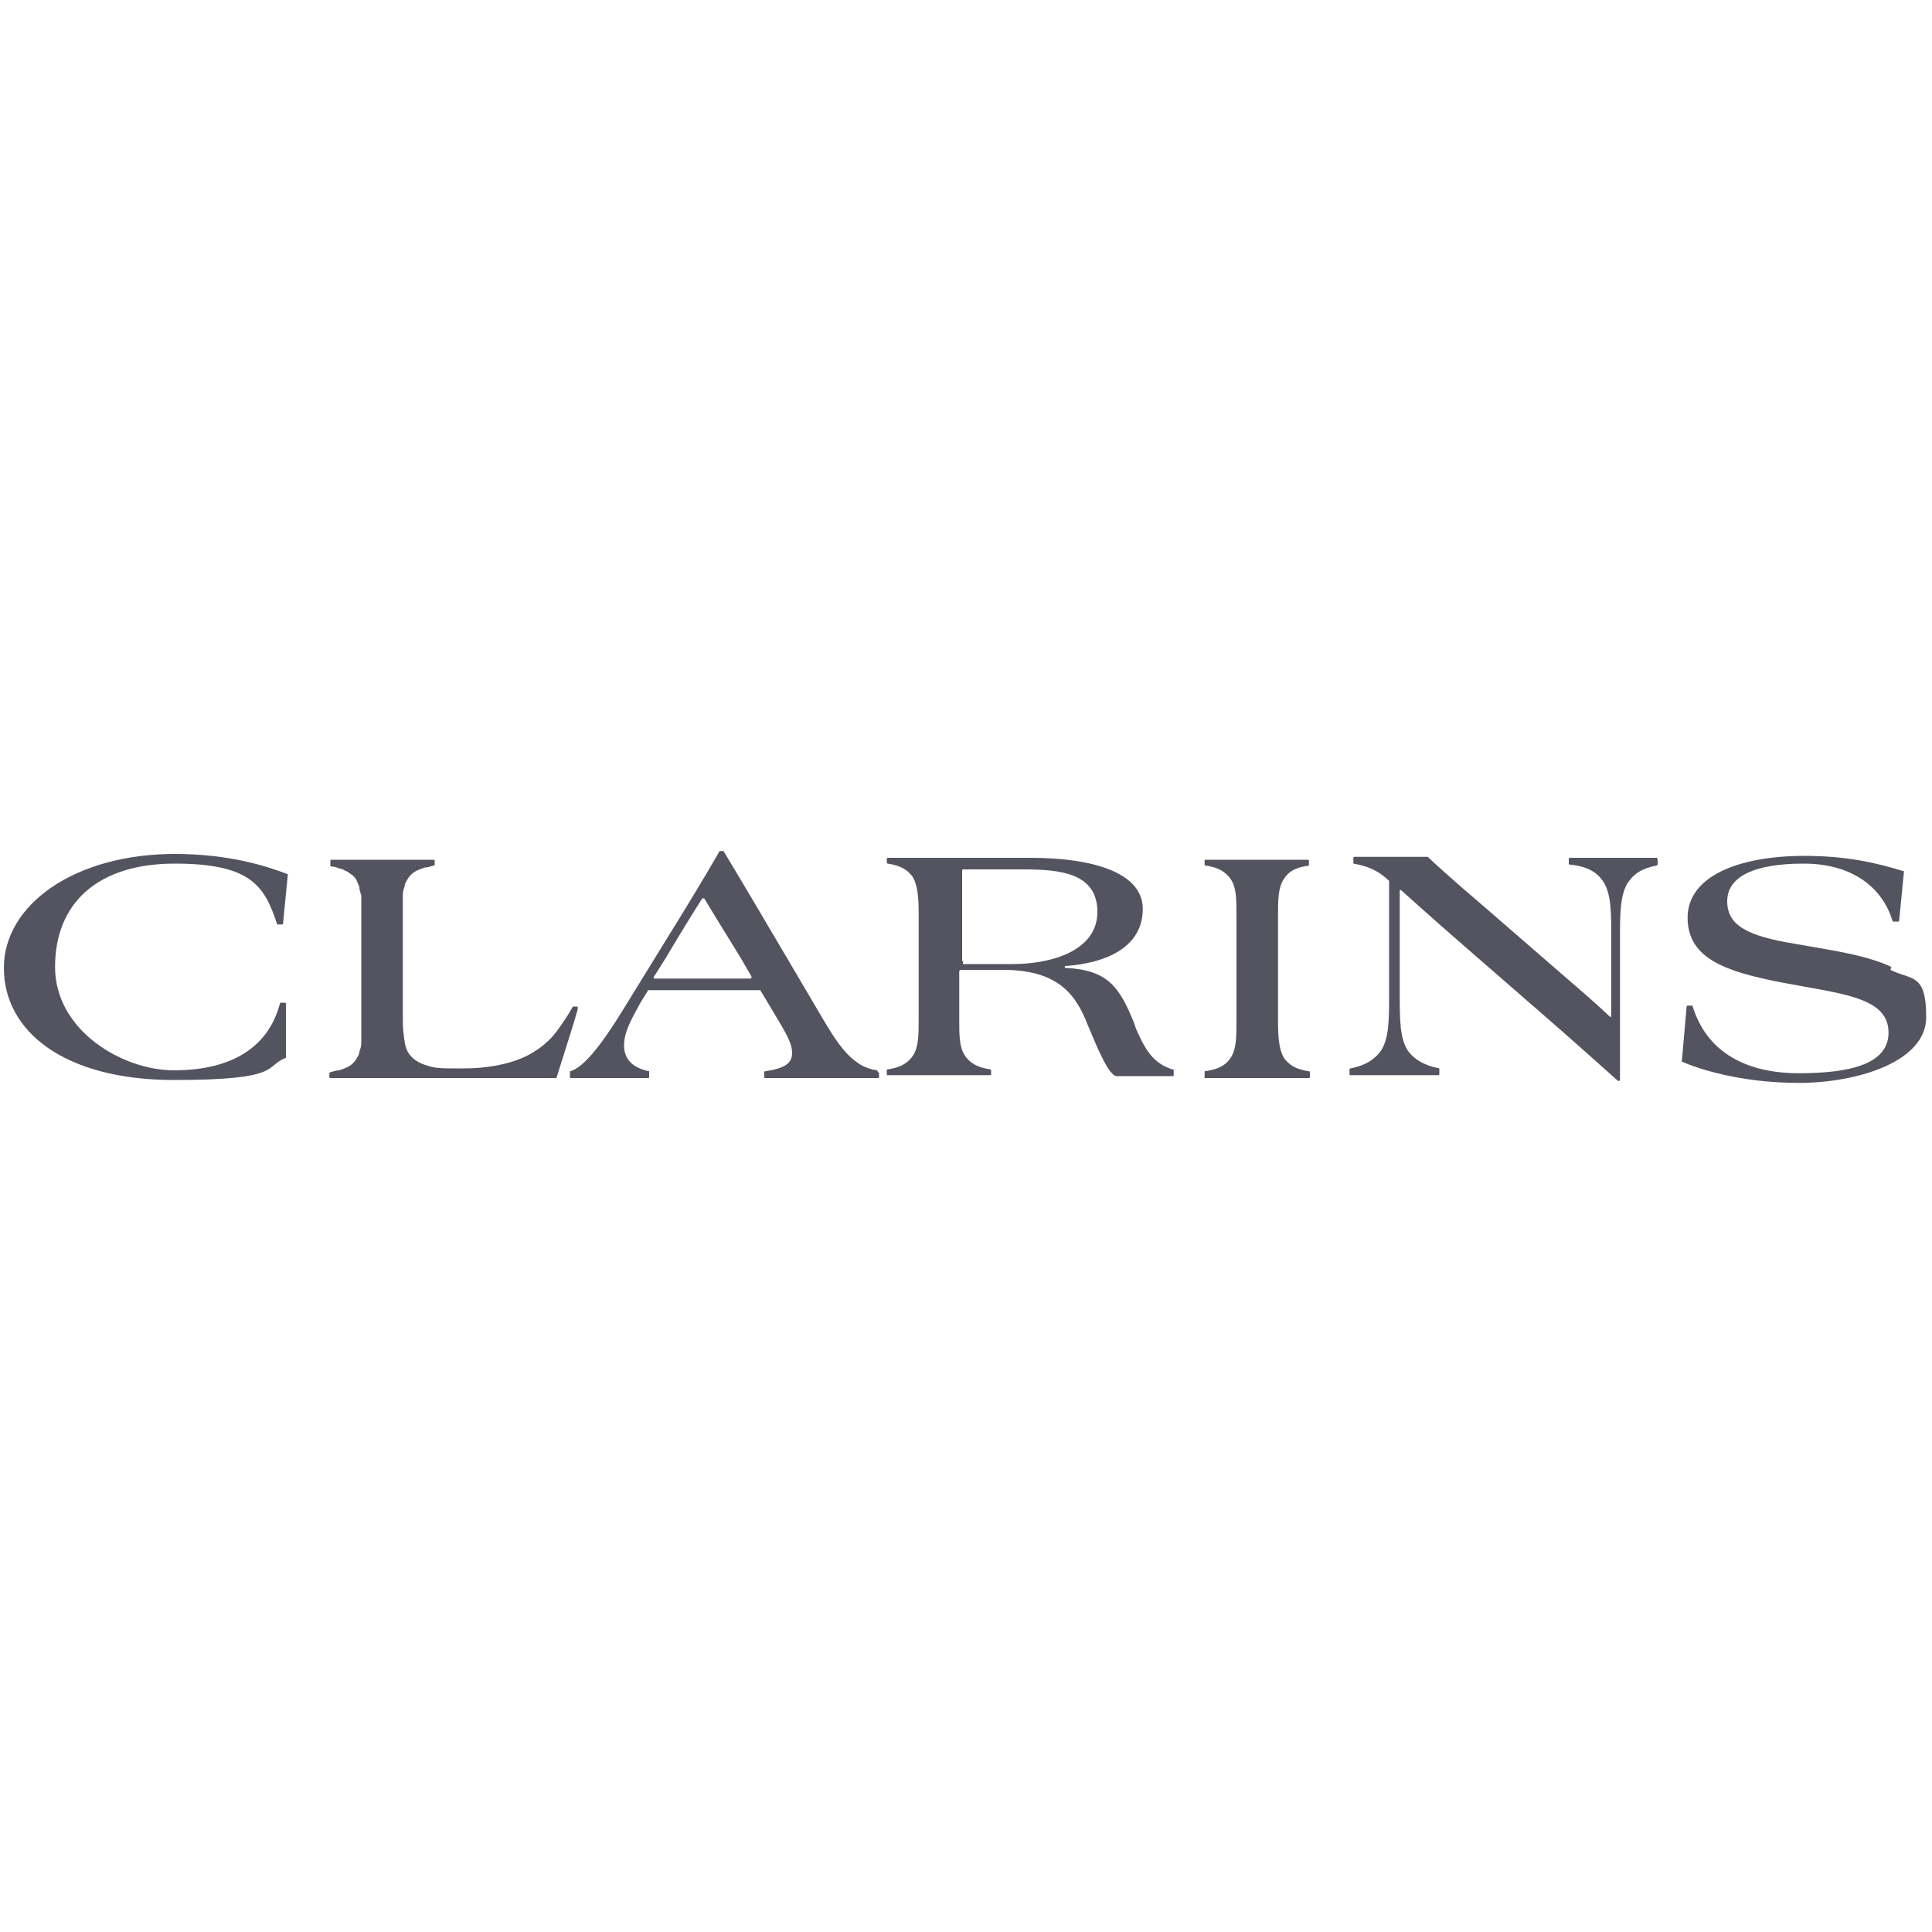 <?xml version="1.0" encoding="UTF-8"?>
<svg id="Layer_1" xmlns="http://www.w3.org/2000/svg" version="1.1" viewBox="0 0 200 200">
  <!-- Generator: Adobe Illustrator 29.1.0, SVG Export Plug-In . SVG Version: 2.1.0 Build 142)  -->
  <defs>
    <style>
      .st0 {
        fill: #535460;
        fill-rule: evenodd;
      }
    </style>
  </defs>
  <path id="Fill-2" class="st0" d="M29.8,90.5c-2.1-.8-6-2.1-11.7-2.1-10.3,0-17.7,5.2-17.7,11.8s6.3,11.6,17.6,11.6,9.3-1.4,11.6-2.3c0,0,0,0,0-.1v-5.5c0,0,0-.1-.1-.1h-.4c0,0-.1,0-.1,0-1.3,5.1-5.7,7-11,7s-12.3-4.1-12.3-10.7,4.4-10.7,12.4-10.7,9.3,2.4,10.6,6.3c0,0,0,0,.1,0h.4c0,0,.1,0,.1-.1l.5-5.1c0,0,0,0,0-.1"/>
  <path id="Fill-5" class="st0" d="M59.8,104.2h0s-.2,0-.2,0h-.2s0,0,0,0c0,0,0,0-.1,0-.5.9-1.1,1.8-1.7,2.6-.6.8-1.4,1.5-2.2,2-.9.6-1.9,1-3.1,1.3-1.2.3-2.6.5-4.3.5h-.9c-1.2,0-2.1,0-2.9-.3-.7-.2-1.2-.5-1.6-.9-.4-.4-.6-.9-.7-1.5-.1-.6-.2-1.4-.2-2.2v-10.9c0-.4,0-.8,0-1.2,0-.4,0-.7,0-1,0-.3.1-.6.2-.9,0-.3.2-.5.3-.7.1-.2.3-.4.4-.5.2-.2.4-.3.6-.4.2-.1.5-.2.8-.3.3,0,.5-.1.9-.2,0,0,.1,0,.1-.1v-.4c0-.1-.1-.1-.1-.1,0,0-.5,0-.8,0-.4,0-.7,0-1.2,0-.4,0-.9,0-1.4,0-.5,0-1.1,0-1.8,0s-.8,0-1.2,0c-.4,0-.8,0-1.3,0-.4,0-.9,0-1.4,0-.5,0-1,0-1.5,0,0,0-.1,0-.1.1v.2h0v.3s0,.1.1.1c.3,0,.6.1.8.2.3,0,.5.2.8.3.2.1.4.3.6.4.2.2.3.3.4.5.1.2.2.5.3.7,0,.3.1.6.2.9,0,.3,0,.6,0,1,0,.4,0,.7,0,1.2v10.9c0,.4,0,.8,0,1.2,0,.4,0,.7,0,1,0,.3-.1.6-.2.9,0,.3-.2.5-.3.7-.1.2-.3.4-.4.5-.2.2-.4.3-.6.4-.2.1-.5.2-.8.3-.3,0-.9.2-.9.2,0,0-.1,0-.1.1v.4c0,0,0,.1.1.1.5,0,1,0,1.5,0,.5,0,1,0,1.4,0,.5,0,.9,0,1.3,0,.4,0,.8,0,1.2,0h12.3c.7,0,1.4,0,2.1,0,.7,0,1.3,0,1.8,0,.5,0,1,0,1.3,0,.2,0,.3,0,.4,0,0,0,.1,0,.1,0l1.7-5.4.5-1.7s0-.1,0-.2"/>
  <path id="Fill-7" class="st0" d="M90.8,110.8c-2.4-.3-3.9-2.4-5.6-5.3l-6.9-11.7c-1.6-2.7-3.4-5.7-3.4-5.7,0,0,0,0,0,0,0,0,0,0-.1,0s-.1,0-.2,0c0,0,0,0-.1,0-.7,1.2-1.5,2.6-3.7,6.2l-6.1,9.9c-2.8,4.6-4.5,6.4-5.7,6.7,0,0,0,0,0,.1v.5c0,0,0,.1.1.1.8,0,1.8,0,3.6,0s4.4,0,4.4,0c0,0,.1,0,.1-.1,0-.2,0-.4,0-.5,0,0,0-.1,0-.1-1.9-.4-2.6-1.4-2.6-2.7s.7-2.6,1.7-4.4l.8-1.3s0,0,.1,0h11.3c0,0,.1,0,.2,0l1.5,2.5c1,1.7,1.8,2.9,1.8,4s-.8,1.6-2.8,1.9c-.1,0-.1.1-.1.1v.5c0,0,0,.1.1.1,2.1,0,4,0,5.8,0s5.9,0,5.9,0c0,0,.1,0,.1-.1v-.4s0-.1-.1-.1M77.6,101.3h-9.8c-.1,0-.2-.1-.1-.2l1.2-1.9c2.2-3.7,3.1-5.1,3.8-6.2,0,0,.2,0,.2,0,.6,1,1.7,2.8,3.8,6.2l1.1,1.9c0,0,0,.2-.1.2"/>
  <path id="Fill-9" class="st0" d="M195.8,100.1c-2.1-1-4.8-1.5-7.7-2l-2.3-.4c-4.9-.8-7-1.9-7-4.4s2.7-3.9,7.9-3.9,8.2,2.6,9.2,5.9c0,0,0,.1.1.1h.5c0,0,.1,0,.1-.1l.5-5.1s0,0,0,0c-2.9-.9-6-1.6-10.3-1.6-6.8,0-12.1,2.1-12.1,6.4s4.1,5.6,9.7,6.7l2.2.4c5,.9,8.9,1.5,8.9,4.8s-4.1,4.2-9.3,4.2-9.5-2-11-7c0,0,0,0-.1,0h-.4c0,0-.1,0-.1.1l-.5,5.7s0,0,0,0c1.6.7,6,2.2,12.1,2.2s13.2-2.2,13.2-6.8-1.5-3.8-3.7-4.9"/>
  <path id="Fill-12" class="st0" d="M171.6,88.8c-1.5,0-3.1,0-4.4,0s-2.9,0-4.7,0c0,0-.1,0-.1.1v.5c0,0,0,.1.1.1,2,.2,2.9.9,3.5,1.8.8,1.3.8,3.2.8,5.9v2.6c0,2.8,0,4.7,0,5.4,0,.1,0,.1-.2,0-.4-.4-1.7-1.6-4.5-4l-8.3-7.2c-3.3-2.8-5.6-4.9-6-5.3,0,0,0,0,0,0-1.1,0-2.7,0-3.6,0-1.4,0-1.8,0-4,0,0,0-.1,0-.1.1v.5c0,.1,0,.1,0,.1,1.2.2,2.5.6,3.7,1.8,0,0,0,.1,0,.1v11.5c0,2.7,0,4.6-.8,5.9-.6.9-1.6,1.6-3.2,1.9,0,0-.1,0-.1.1v.5c0,0,0,.1.1.1,1.5,0,2.7,0,4,0s3.3,0,5.1,0c0,0,.1,0,.1-.1v-.5c0,0,0-.1,0-.1-1.6-.3-2.7-1-3.3-1.9-.8-1.3-.8-3.2-.8-5.9v-2.8c0-3.9,0-7,0-7.8,0-.1.1-.1.2,0,0,0,3.2,2.9,6.9,6.1l7.7,6.7c2.1,1.8,7.8,6.9,7.8,6.9,0,0,0,0,0,0,0,0,.2,0,.2-.1,0,0,0-6.1,0-8.5v-6c0-2.7,0-4.6.8-5.9.6-.9,1.4-1.5,3-1.8,0,0,0,0,.1-.1v-.5c0,0,0-.1-.1-.1"/>
  <path id="Fill-14" class="st0" d="M121.7,110.8c-2.4-.6-3.2-2.3-4.1-4.3l-.2-.6c-1.5-3.7-2.7-5.5-7.1-5.7-.1,0-.1-.2,0-.2,4.3-.3,8-2,8-5.9s-5.5-5.3-11.6-5.3-2.4,0-3.6,0h-5.2c-1.5,0-4.1,0-6,0,0,0-.1,0-.1.1v.4c0,0,0,.1.1.1,1.4.2,2.1.7,2.6,1.4.5.9.6,2.1.6,3.8v10.9c0,1.6,0,2.9-.6,3.8-.5.7-1.2,1.2-2.6,1.4,0,0-.1,0-.1.1v.4c0,.1,0,.1.1.1,2.2,0,3.9,0,5.4,0s5.2,0,5.2,0c0,0,.1,0,.1-.1v-.4c0,0,0-.1-.1-.1-1.4-.2-2.1-.7-2.6-1.4-.6-.9-.6-2.1-.6-3.8v-4.9c0-.1,0-.1.1-.2.8,0,3.5,0,4.4,0,5.5,0,7.5,2.3,8.8,5.7,1,2.4,2.2,5.3,3,5.3h1.7c1.7,0,2.7,0,4.1,0,0,0,.1,0,.1-.1v-.4c0,0,0-.1,0-.1h0ZM99.7,99.5c0,0-.1,0-.1,0v-9.4c0,0,0-.1.1-.1,1.3,0,5.4,0,6.3,0,3.8,0,7.6.4,7.6,4.4s-4.7,5.4-8.8,5.4h-5.1Z"/>
  <path id="Fill-16" class="st0" d="M135.6,111.4v-.4s0,0,0,0c0,0,0-.1-.1-.1-1.4-.2-2.1-.7-2.6-1.4-.5-.9-.6-2.1-.6-3.8v-10.9c0-1.6,0-2.9.6-3.8.5-.8,1.2-1.2,2.6-1.4,0,0,0,0,0-.1v-.4c0,0,0-.1-.1-.1-2,0-3.6,0-5.2,0s-3.3,0-5.4,0c0,0-.1,0-.1.1v.4c0,0,0,.1.1.1,1.4.2,2.1.7,2.6,1.4.6.9.6,2.1.6,3.8v10.9c0,1.6,0,2.9-.6,3.8-.5.8-1.3,1.2-2.7,1.4v.7c2.2,0,4,0,5.6,0s3.2,0,5.2,0c0,0,.1,0,.1-.1"/>
</svg>